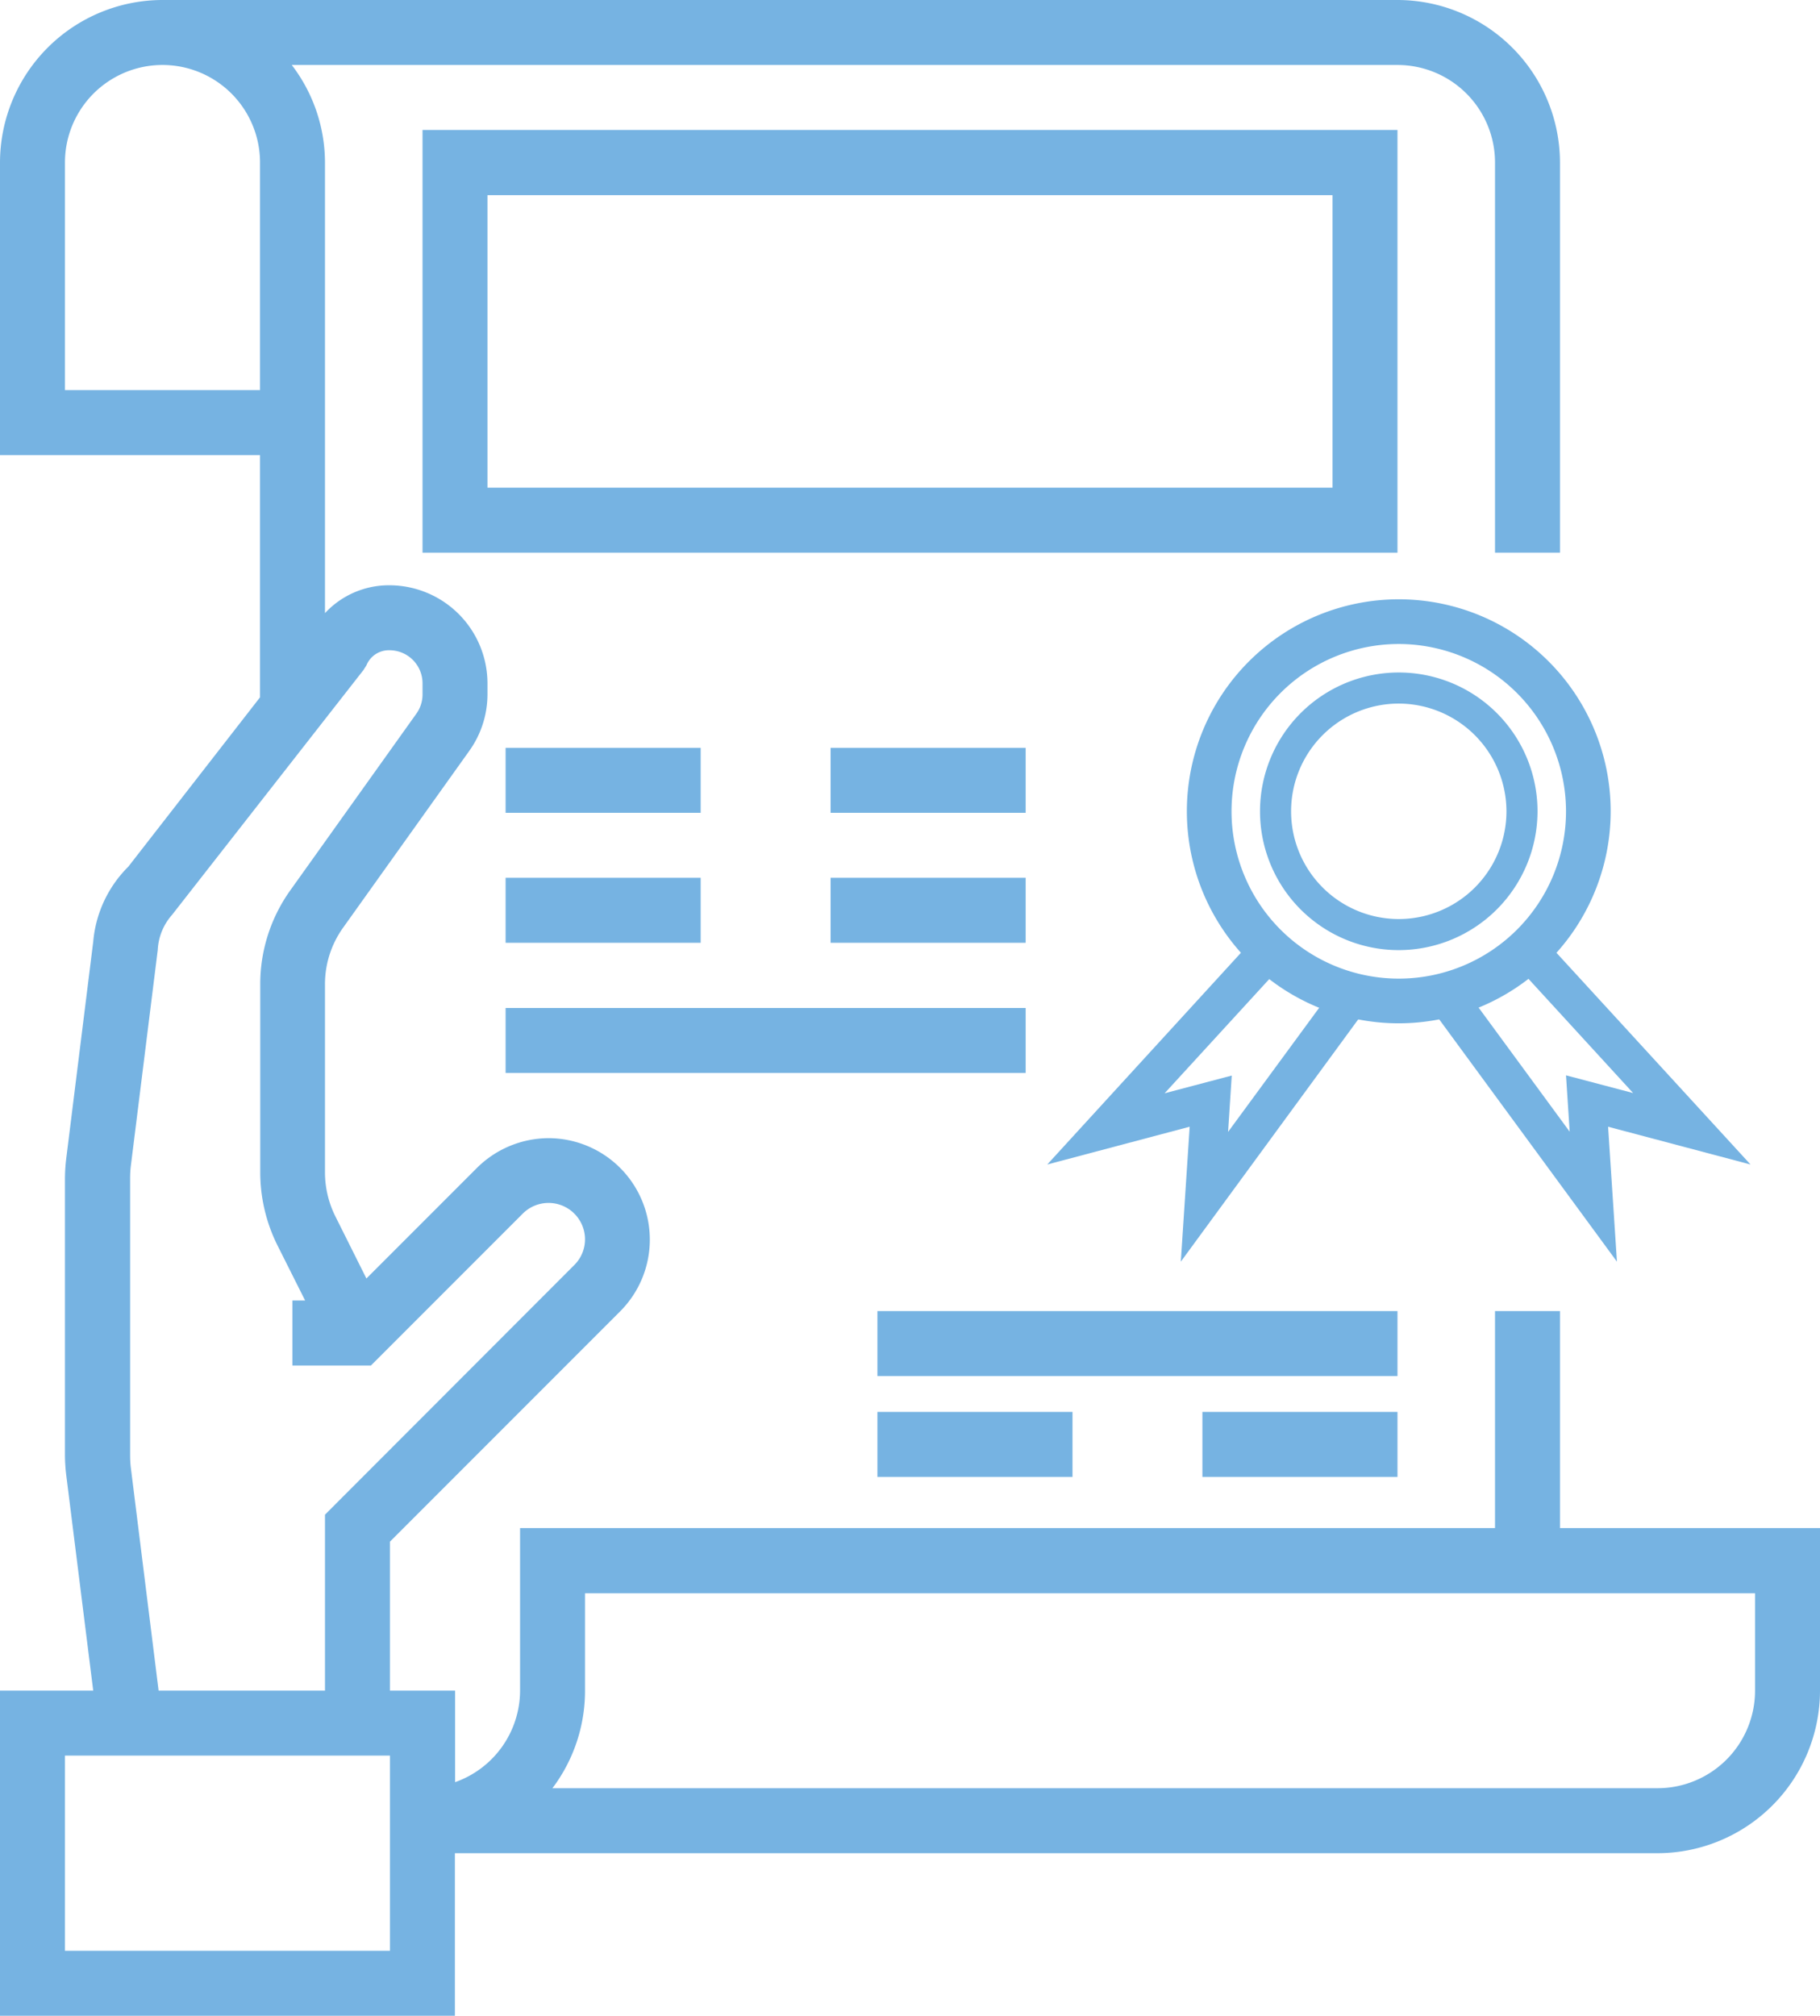 <svg id="Livello_1" data-name="Livello 1" xmlns="http://www.w3.org/2000/svg" viewBox="0 0 8.434 9.337">
  <title>ICONA OK_statuto_</title>
  <path d="M3.467.459" style="fill: none;stroke: #76b3e2;stroke-miterlimit: 10;stroke-width: 4px"/>
  <g>
    <path d="M2.259.904H6.175V2.259H2.259ZM1.958,2.56H6.476V.602H1.958Z" style="fill: #76b3e2"/>
    <rect x="2.343" y="4.669" width="2.41" height="0.301" style="fill: #76b3e2"/>
    <rect x="2.343" y="3.464" width="0.904" height="0.301" style="fill: #76b3e2"/>
    <rect x="3.849" y="3.464" width="0.904" height="0.301" style="fill: #76b3e2"/>
    <rect x="2.343" y="4.066" width="0.904" height="0.301" style="fill: #76b3e2"/>
    <rect x="3.849" y="4.066" width="0.904" height="0.301" style="fill: #76b3e2"/>
    <rect x="4.066" y="6.073" width="2.41" height="0.301" style="fill: #76b3e2"/>
    <rect x="5.572" y="6.54" width="0.904" height="0.301" style="fill: #76b3e2"/>
    <rect x="4.066" y="6.54" width="0.904" height="0.301" style="fill: #76b3e2"/>
    <g>
      <path d="M8.133,7.831a.452.452,0,0,1-.452.452H2.56a.749.749,0,0,0,.151-.452V7.38H8.133ZM1.807,9.036H.301V8.132h1.506ZM1.506,7.016v.815H.735L.606,6.796a.472.472,0,0,1-.003-.056V5.459a.464.464,0,0,1,.003-.056L.731,4.4A.264.264,0,0,1,.797,4.238l.887-1.134.014-.022A.112.112,0,0,1,1.805,3.012a.153.153,0,0,1,.153.153v.051a.152.152,0,0,1-.028.089l-.584.818a.747.747,0,0,0-.14.437v.87a.759.759,0,0,0,.079.337l.129.257H1.355v.301H1.719l.704-.704a.169.169,0,0,1,.288.119.168.168,0,0,1-.049.119ZM1.205,1.807H.301V.753a.452.452,0,0,1,.904,0Zm7.229,6.024v-.753H7.229V6.073H6.928v1.005H2.41v.753a.451.451,0,0,1-.301.424V7.831H1.807V7.141L2.874,6.074a.47.47,0,0,0-.332-.802.473.473,0,0,0-.332.138l-.512.512-.144-.288A.457.457,0,0,1,1.506,5.43V4.56a.449.449,0,0,1,.084-.263l.584-.818A.451.451,0,0,0,2.259,3.216V3.165a.455.455,0,0,0-.454-.454.404.404,0,0,0-.299.129V.753A.745.745,0,0,0,1.352.301H6.476A.452.452,0,0,1,6.928.753V2.56H7.229V.753A.754.754,0,0,0,6.476,0H.753A.754.754,0,0,0,0,.753V2.108H1.205v1.122l-.61.784a.557.557,0,0,0-.163.348L.307,5.366a.798.798,0,0,0-.006.093V6.74A.794.794,0,0,0,.307,6.833l.125.998H0v1.506H2.108v-.753H7.681a.754.754,0,0,0,.753-.753" style="fill: #76b3e2"/>
      <path d="M5.472,5.844,5.513,5.219l-.66.175L5.879,4.273l.066.061a.79.79,0,0,0,.343.187l.129.033Zm.236-.862-.017.261.431-.587A.976.976,0,0,1,5.892,4.524l-.495.54Z" style="fill: #76b3e2"/>
      <path d="M7.493,5.844,6.547,4.555l.129-.033a.789.789,0,0,0,.343-.187l.066-.061L8.112,5.394l-.66-.175ZM6.843,4.655l.431.587-.017-.261.311.082-.495-.54A.97.97,0,0,1,6.843,4.655Z" style="fill: #76b3e2"/>
      <path d="M6.482,4.726a.968.968,0,1,1,.968-.968A.969.969,0,0,1,6.482,4.726Zm0-1.757a.789.789,0,1,0,.789.789A.79.79,0,0,0,6.482,2.969Z" style="fill: #76b3e2;stroke: #76b3e2;stroke-miterlimit: 10;stroke-width: 0.028px"/>
      <path d="M6.482,4.387a.629.629,0,1,1,.629-.629A.63.63,0,0,1,6.482,4.387Zm0-1.142a.513.513,0,1,0,.513.513A.514.514,0,0,0,6.482,3.245Z" style="fill: #76b3e2;stroke: #76b3e2;stroke-miterlimit: 10;stroke-width: 0.028px"/>
    </g>
  </g>
</svg>
